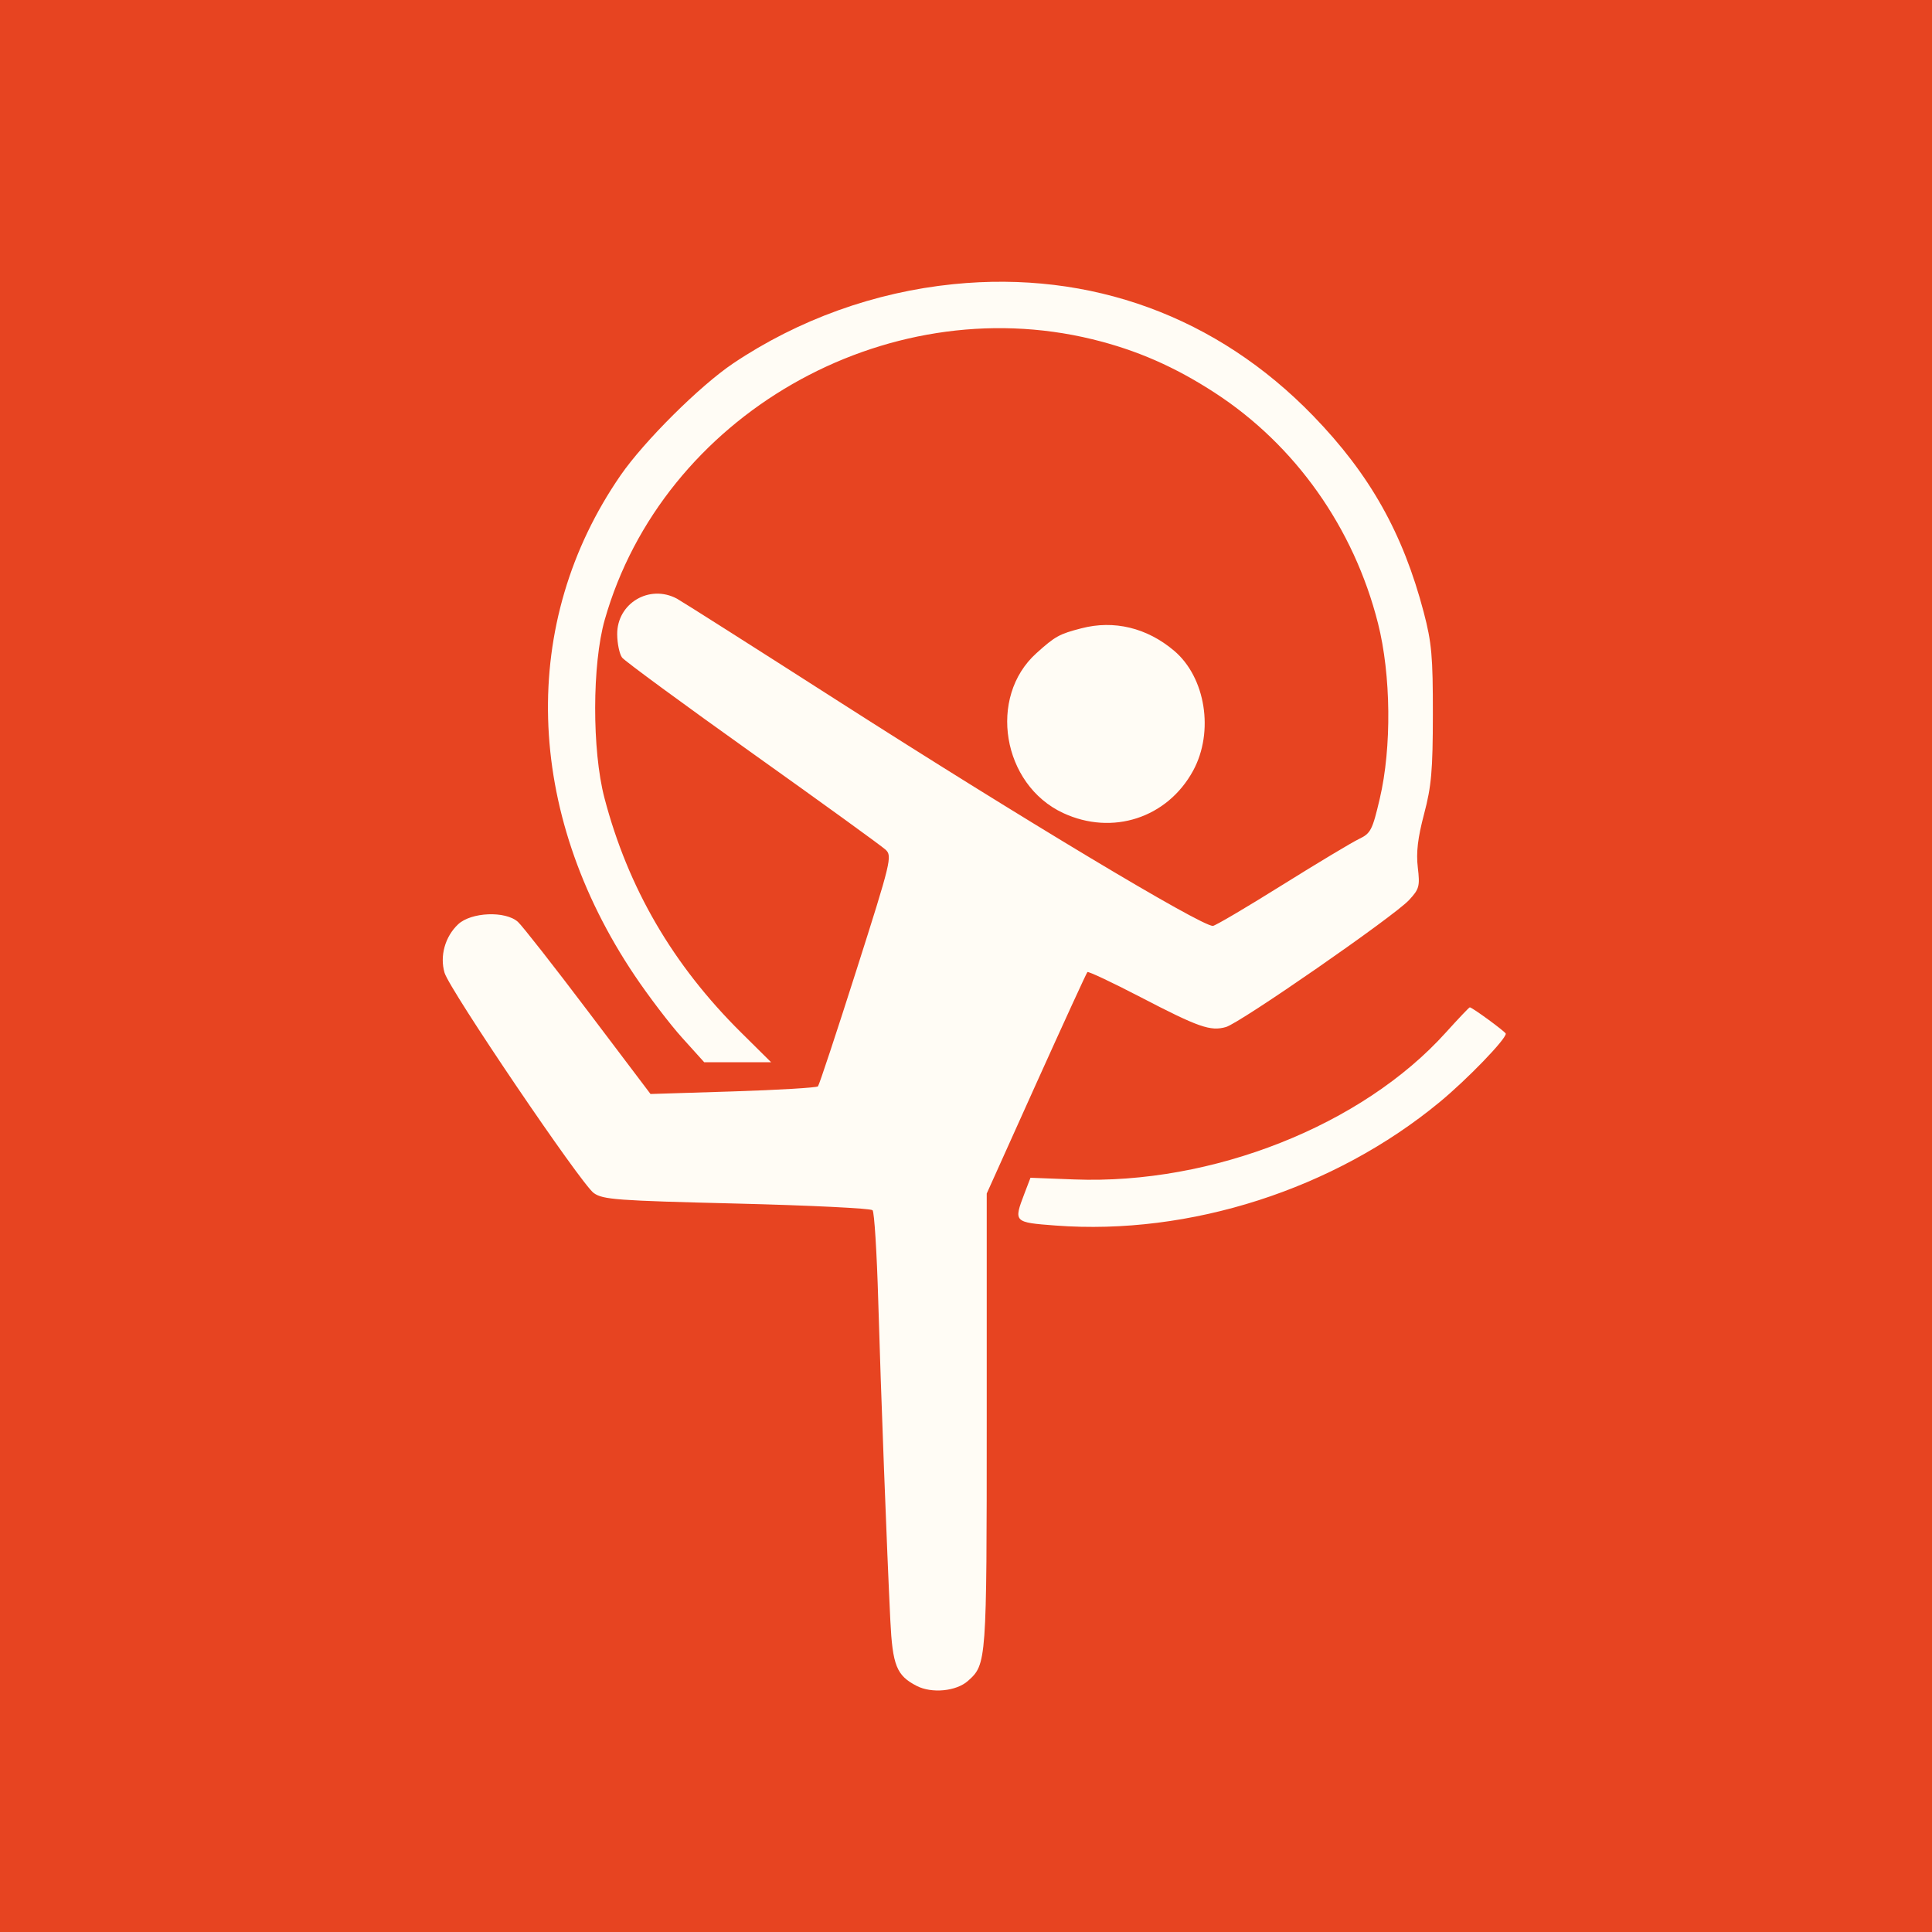 <?xml version="1.0" encoding="UTF-8"?> <svg xmlns="http://www.w3.org/2000/svg" width="48" height="48" viewBox="0 0 48 48" fill="none"> <rect width="48" height="48" fill="#E74421"></rect> <path fill-rule="evenodd" clip-rule="evenodd" d="M23.686 7.06C21.729 7.258 19.834 7.941 18.213 9.03C17.388 9.585 16.007 10.958 15.421 11.805C12.894 15.462 13.024 20.151 15.768 24.236C16.113 24.75 16.643 25.445 16.945 25.78L17.496 26.391H18.327H19.158L18.412 25.652C16.716 23.973 15.601 22.057 15.016 19.82C14.707 18.64 14.711 16.499 15.024 15.4C16.462 10.339 21.971 7.17 27.14 8.429C28.238 8.697 29.182 9.109 30.181 9.758C32.18 11.057 33.635 13.112 34.236 15.486C34.56 16.767 34.579 18.571 34.28 19.842C34.097 20.623 34.055 20.705 33.766 20.843C33.593 20.925 32.727 21.445 31.841 21.998C30.955 22.552 30.187 23.004 30.133 23.004C29.829 23.004 25.384 20.337 20.842 17.429C18.742 16.084 16.931 14.935 16.819 14.874C16.134 14.508 15.329 14.988 15.334 15.759C15.336 15.991 15.391 16.252 15.456 16.338C15.522 16.423 16.982 17.496 18.702 18.721C20.421 19.945 21.907 21.021 22.003 21.111C22.17 21.268 22.139 21.399 21.278 24.102C20.783 25.657 20.353 26.956 20.322 26.99C20.291 27.023 19.342 27.08 18.213 27.116L16.162 27.18L14.613 25.131C13.761 24.003 12.976 23.002 12.868 22.904C12.56 22.626 11.706 22.66 11.382 22.964C11.057 23.27 10.922 23.754 11.045 24.169C11.172 24.595 14.434 29.411 14.751 29.64C14.977 29.804 15.321 29.829 18.301 29.902C20.116 29.947 21.636 30.021 21.679 30.068C21.722 30.114 21.785 31.12 21.819 32.302C21.884 34.546 22.034 38.51 22.12 40.257C22.175 41.38 22.275 41.627 22.773 41.885C23.148 42.079 23.758 42.02 24.047 41.763C24.512 41.349 24.515 41.309 24.515 35.304V29.653L25.744 26.923C26.421 25.422 26.993 24.174 27.016 24.151C27.039 24.128 27.628 24.406 28.326 24.768C29.78 25.524 30.073 25.627 30.459 25.516C30.811 25.415 34.629 22.768 35.005 22.364C35.262 22.088 35.28 22.02 35.225 21.552C35.181 21.18 35.224 20.818 35.381 20.223C35.563 19.535 35.598 19.144 35.599 17.745C35.601 16.311 35.57 15.965 35.372 15.211C34.855 13.245 34.035 11.788 32.628 10.334C30.236 7.863 27.098 6.715 23.686 7.06ZM26.867 15.61C26.318 15.752 26.218 15.806 25.752 16.226C24.536 17.316 24.899 19.494 26.413 20.199C27.636 20.768 29.001 20.324 29.642 19.149C30.168 18.183 29.954 16.829 29.169 16.166C28.496 15.597 27.678 15.399 26.867 15.61ZM35.922 25.652C33.841 27.962 30.121 29.434 26.695 29.303L25.602 29.261L25.449 29.661C25.181 30.364 25.186 30.37 26.224 30.448C29.565 30.699 33.144 29.548 35.768 27.381C36.449 26.819 37.411 25.824 37.411 25.682C37.411 25.639 36.568 25.021 36.516 25.027C36.498 25.028 36.231 25.31 35.922 25.652Z" fill="#FFFCF5"></path> </svg> 